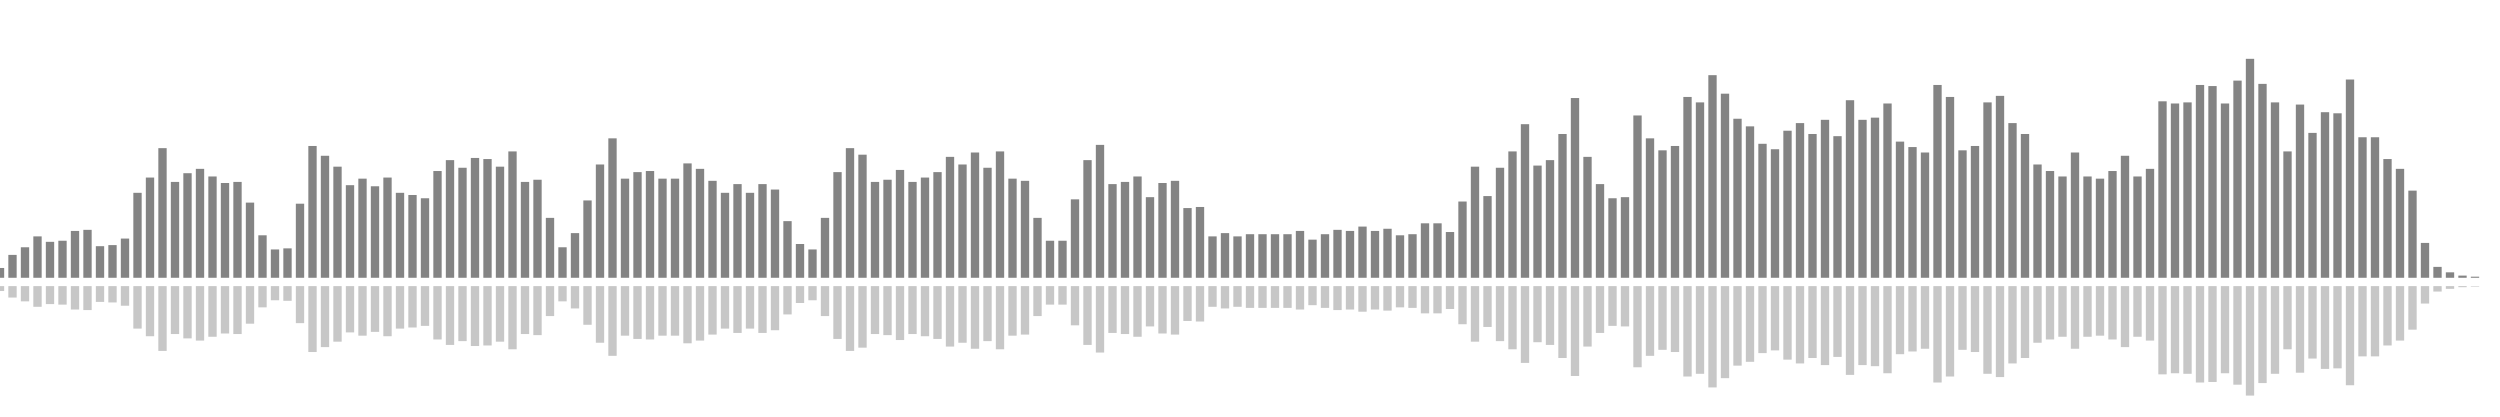 <?xml version="1.0" encoding="UTF-8"?>
<svg version="1.1" width="600" height="100" xmlns="http://www.w3.org/2000/svg">
  <line x1="0" y1="66.667" x2="0" y2="64.314" stroke="#848484" stroke-width="2"/>
  <line x1="0" y1="68.667" x2="0" y2="69.843" stroke="#c7c7c7" stroke-width="2"/>
  <line x1="3" y1="66.667" x2="3" y2="61.176" stroke="#848484" stroke-width="2"/>
  <line x1="3" y1="68.667" x2="3" y2="71.412" stroke="#c7c7c7" stroke-width="2"/>
  <line x1="6" y1="66.667" x2="6" y2="59.346" stroke="#848484" stroke-width="2"/>
  <line x1="6" y1="68.667" x2="6" y2="72.327" stroke="#c7c7c7" stroke-width="2"/>
  <line x1="9" y1="66.667" x2="9" y2="56.732" stroke="#848484" stroke-width="2"/>
  <line x1="9" y1="68.667" x2="9" y2="73.634" stroke="#c7c7c7" stroke-width="2"/>
  <line x1="12" y1="66.667" x2="12" y2="58.039" stroke="#848484" stroke-width="2"/>
  <line x1="12" y1="68.667" x2="12" y2="72.98" stroke="#c7c7c7" stroke-width="2"/>
  <line x1="15" y1="66.667" x2="15" y2="57.778" stroke="#848484" stroke-width="2"/>
  <line x1="15" y1="68.667" x2="15" y2="73.111" stroke="#c7c7c7" stroke-width="2"/>
  <line x1="18" y1="66.667" x2="18" y2="55.425" stroke="#848484" stroke-width="2"/>
  <line x1="18" y1="68.667" x2="18" y2="74.288" stroke="#c7c7c7" stroke-width="2"/>
  <line x1="21" y1="66.667" x2="21" y2="55.163" stroke="#848484" stroke-width="2"/>
  <line x1="21" y1="68.667" x2="21" y2="74.418" stroke="#c7c7c7" stroke-width="2"/>
  <line x1="24" y1="66.667" x2="24" y2="59.085" stroke="#848484" stroke-width="2"/>
  <line x1="24" y1="68.667" x2="24" y2="72.458" stroke="#c7c7c7" stroke-width="2"/>
  <line x1="27" y1="66.667" x2="27" y2="58.824" stroke="#848484" stroke-width="2"/>
  <line x1="27" y1="68.667" x2="27" y2="72.588" stroke="#c7c7c7" stroke-width="2"/>
  <line x1="30" y1="66.667" x2="30" y2="57.255" stroke="#848484" stroke-width="2"/>
  <line x1="30" y1="68.667" x2="30" y2="73.373" stroke="#c7c7c7" stroke-width="2"/>
  <line x1="33" y1="66.667" x2="33" y2="46.275" stroke="#848484" stroke-width="2"/>
  <line x1="33" y1="68.667" x2="33" y2="78.863" stroke="#c7c7c7" stroke-width="2"/>
  <line x1="36" y1="66.667" x2="36" y2="42.614" stroke="#848484" stroke-width="2"/>
  <line x1="36" y1="68.667" x2="36" y2="80.693" stroke="#c7c7c7" stroke-width="2"/>
  <line x1="39" y1="66.667" x2="39" y2="35.556" stroke="#848484" stroke-width="2"/>
  <line x1="39" y1="68.667" x2="39" y2="84.222" stroke="#c7c7c7" stroke-width="2"/>
  <line x1="42" y1="66.667" x2="42" y2="43.66" stroke="#848484" stroke-width="2"/>
  <line x1="42" y1="68.667" x2="42" y2="80.17" stroke="#c7c7c7" stroke-width="2"/>
  <line x1="45" y1="66.667" x2="45" y2="41.569" stroke="#848484" stroke-width="2"/>
  <line x1="45" y1="68.667" x2="45" y2="81.216" stroke="#c7c7c7" stroke-width="2"/>
  <line x1="48" y1="66.667" x2="48" y2="40.523" stroke="#848484" stroke-width="2"/>
  <line x1="48" y1="68.667" x2="48" y2="81.739" stroke="#c7c7c7" stroke-width="2"/>
  <line x1="51" y1="66.667" x2="51" y2="42.353" stroke="#848484" stroke-width="2"/>
  <line x1="51" y1="68.667" x2="51" y2="80.824" stroke="#c7c7c7" stroke-width="2"/>
  <line x1="54" y1="66.667" x2="54" y2="43.922" stroke="#848484" stroke-width="2"/>
  <line x1="54" y1="68.667" x2="54" y2="80.039" stroke="#c7c7c7" stroke-width="2"/>
  <line x1="57" y1="66.667" x2="57" y2="43.66" stroke="#848484" stroke-width="2"/>
  <line x1="57" y1="68.667" x2="57" y2="80.17" stroke="#c7c7c7" stroke-width="2"/>
  <line x1="60" y1="66.667" x2="60" y2="48.627" stroke="#848484" stroke-width="2"/>
  <line x1="60" y1="68.667" x2="60" y2="77.686" stroke="#c7c7c7" stroke-width="2"/>
  <line x1="63" y1="66.667" x2="63" y2="56.471" stroke="#848484" stroke-width="2"/>
  <line x1="63" y1="68.667" x2="63" y2="73.765" stroke="#c7c7c7" stroke-width="2"/>
  <line x1="66" y1="66.667" x2="66" y2="59.869" stroke="#848484" stroke-width="2"/>
  <line x1="66" y1="68.667" x2="66" y2="72.065" stroke="#c7c7c7" stroke-width="2"/>
  <line x1="69" y1="66.667" x2="69" y2="59.608" stroke="#848484" stroke-width="2"/>
  <line x1="69" y1="68.667" x2="69" y2="72.196" stroke="#c7c7c7" stroke-width="2"/>
  <line x1="72" y1="66.667" x2="72" y2="48.889" stroke="#848484" stroke-width="2"/>
  <line x1="72" y1="68.667" x2="72" y2="77.556" stroke="#c7c7c7" stroke-width="2"/>
  <line x1="75" y1="66.667" x2="75" y2="35.033" stroke="#848484" stroke-width="2"/>
  <line x1="75" y1="68.667" x2="75" y2="84.484" stroke="#c7c7c7" stroke-width="2"/>
  <line x1="78" y1="66.667" x2="78" y2="37.386" stroke="#848484" stroke-width="2"/>
  <line x1="78" y1="68.667" x2="78" y2="83.307" stroke="#c7c7c7" stroke-width="2"/>
  <line x1="81" y1="66.667" x2="81" y2="40.0" stroke="#848484" stroke-width="2"/>
  <line x1="81" y1="68.667" x2="81" y2="82.0" stroke="#c7c7c7" stroke-width="2"/>
  <line x1="84" y1="66.667" x2="84" y2="44.444" stroke="#848484" stroke-width="2"/>
  <line x1="84" y1="68.667" x2="84" y2="79.778" stroke="#c7c7c7" stroke-width="2"/>
  <line x1="87" y1="66.667" x2="87" y2="42.876" stroke="#848484" stroke-width="2"/>
  <line x1="87" y1="68.667" x2="87" y2="80.562" stroke="#c7c7c7" stroke-width="2"/>
  <line x1="90" y1="66.667" x2="90" y2="44.706" stroke="#848484" stroke-width="2"/>
  <line x1="90" y1="68.667" x2="90" y2="79.647" stroke="#c7c7c7" stroke-width="2"/>
  <line x1="93" y1="66.667" x2="93" y2="42.614" stroke="#848484" stroke-width="2"/>
  <line x1="93" y1="68.667" x2="93" y2="80.693" stroke="#c7c7c7" stroke-width="2"/>
  <line x1="96" y1="66.667" x2="96" y2="46.275" stroke="#848484" stroke-width="2"/>
  <line x1="96" y1="68.667" x2="96" y2="78.863" stroke="#c7c7c7" stroke-width="2"/>
  <line x1="99" y1="66.667" x2="99" y2="46.797" stroke="#848484" stroke-width="2"/>
  <line x1="99" y1="68.667" x2="99" y2="78.601" stroke="#c7c7c7" stroke-width="2"/>
  <line x1="102" y1="66.667" x2="102" y2="47.582" stroke="#848484" stroke-width="2"/>
  <line x1="102" y1="68.667" x2="102" y2="78.209" stroke="#c7c7c7" stroke-width="2"/>
  <line x1="105" y1="66.667" x2="105" y2="41.046" stroke="#848484" stroke-width="2"/>
  <line x1="105" y1="68.667" x2="105" y2="81.477" stroke="#c7c7c7" stroke-width="2"/>
  <line x1="108" y1="66.667" x2="108" y2="38.431" stroke="#848484" stroke-width="2"/>
  <line x1="108" y1="68.667" x2="108" y2="82.784" stroke="#c7c7c7" stroke-width="2"/>
  <line x1="111" y1="66.667" x2="111" y2="40.261" stroke="#848484" stroke-width="2"/>
  <line x1="111" y1="68.667" x2="111" y2="81.869" stroke="#c7c7c7" stroke-width="2"/>
  <line x1="114" y1="66.667" x2="114" y2="37.908" stroke="#848484" stroke-width="2"/>
  <line x1="114" y1="68.667" x2="114" y2="83.046" stroke="#c7c7c7" stroke-width="2"/>
  <line x1="117" y1="66.667" x2="117" y2="38.17" stroke="#848484" stroke-width="2"/>
  <line x1="117" y1="68.667" x2="117" y2="82.915" stroke="#c7c7c7" stroke-width="2"/>
  <line x1="120" y1="66.667" x2="120" y2="40.0" stroke="#848484" stroke-width="2"/>
  <line x1="120" y1="68.667" x2="120" y2="82.0" stroke="#c7c7c7" stroke-width="2"/>
  <line x1="123" y1="66.667" x2="123" y2="36.34" stroke="#848484" stroke-width="2"/>
  <line x1="123" y1="68.667" x2="123" y2="83.83" stroke="#c7c7c7" stroke-width="2"/>
  <line x1="126" y1="66.667" x2="126" y2="43.66" stroke="#848484" stroke-width="2"/>
  <line x1="126" y1="68.667" x2="126" y2="80.17" stroke="#c7c7c7" stroke-width="2"/>
  <line x1="129" y1="66.667" x2="129" y2="43.137" stroke="#848484" stroke-width="2"/>
  <line x1="129" y1="68.667" x2="129" y2="80.431" stroke="#c7c7c7" stroke-width="2"/>
  <line x1="132" y1="66.667" x2="132" y2="52.288" stroke="#848484" stroke-width="2"/>
  <line x1="132" y1="68.667" x2="132" y2="75.856" stroke="#c7c7c7" stroke-width="2"/>
  <line x1="135" y1="66.667" x2="135" y2="59.346" stroke="#848484" stroke-width="2"/>
  <line x1="135" y1="68.667" x2="135" y2="72.327" stroke="#c7c7c7" stroke-width="2"/>
  <line x1="138" y1="66.667" x2="138" y2="55.948" stroke="#848484" stroke-width="2"/>
  <line x1="138" y1="68.667" x2="138" y2="74.026" stroke="#c7c7c7" stroke-width="2"/>
  <line x1="141" y1="66.667" x2="141" y2="48.105" stroke="#848484" stroke-width="2"/>
  <line x1="141" y1="68.667" x2="141" y2="77.948" stroke="#c7c7c7" stroke-width="2"/>
  <line x1="144" y1="66.667" x2="144" y2="39.477" stroke="#848484" stroke-width="2"/>
  <line x1="144" y1="68.667" x2="144" y2="82.261" stroke="#c7c7c7" stroke-width="2"/>
  <line x1="147" y1="66.667" x2="147" y2="33.203" stroke="#848484" stroke-width="2"/>
  <line x1="147" y1="68.667" x2="147" y2="85.399" stroke="#c7c7c7" stroke-width="2"/>
  <line x1="150" y1="66.667" x2="150" y2="42.876" stroke="#848484" stroke-width="2"/>
  <line x1="150" y1="68.667" x2="150" y2="80.562" stroke="#c7c7c7" stroke-width="2"/>
  <line x1="153" y1="66.667" x2="153" y2="41.307" stroke="#848484" stroke-width="2"/>
  <line x1="153" y1="68.667" x2="153" y2="81.346" stroke="#c7c7c7" stroke-width="2"/>
  <line x1="156" y1="66.667" x2="156" y2="41.046" stroke="#848484" stroke-width="2"/>
  <line x1="156" y1="68.667" x2="156" y2="81.477" stroke="#c7c7c7" stroke-width="2"/>
  <line x1="159" y1="66.667" x2="159" y2="42.876" stroke="#848484" stroke-width="2"/>
  <line x1="159" y1="68.667" x2="159" y2="80.562" stroke="#c7c7c7" stroke-width="2"/>
  <line x1="162" y1="66.667" x2="162" y2="42.876" stroke="#848484" stroke-width="2"/>
  <line x1="162" y1="68.667" x2="162" y2="80.562" stroke="#c7c7c7" stroke-width="2"/>
  <line x1="165" y1="66.667" x2="165" y2="39.216" stroke="#848484" stroke-width="2"/>
  <line x1="165" y1="68.667" x2="165" y2="82.392" stroke="#c7c7c7" stroke-width="2"/>
  <line x1="168" y1="66.667" x2="168" y2="40.523" stroke="#848484" stroke-width="2"/>
  <line x1="168" y1="68.667" x2="168" y2="81.739" stroke="#c7c7c7" stroke-width="2"/>
  <line x1="171" y1="66.667" x2="171" y2="43.399" stroke="#848484" stroke-width="2"/>
  <line x1="171" y1="68.667" x2="171" y2="80.301" stroke="#c7c7c7" stroke-width="2"/>
  <line x1="174" y1="66.667" x2="174" y2="46.275" stroke="#848484" stroke-width="2"/>
  <line x1="174" y1="68.667" x2="174" y2="78.863" stroke="#c7c7c7" stroke-width="2"/>
  <line x1="177" y1="66.667" x2="177" y2="44.183" stroke="#848484" stroke-width="2"/>
  <line x1="177" y1="68.667" x2="177" y2="79.908" stroke="#c7c7c7" stroke-width="2"/>
  <line x1="180" y1="66.667" x2="180" y2="46.275" stroke="#848484" stroke-width="2"/>
  <line x1="180" y1="68.667" x2="180" y2="78.863" stroke="#c7c7c7" stroke-width="2"/>
  <line x1="183" y1="66.667" x2="183" y2="44.183" stroke="#848484" stroke-width="2"/>
  <line x1="183" y1="68.667" x2="183" y2="79.908" stroke="#c7c7c7" stroke-width="2"/>
  <line x1="186" y1="66.667" x2="186" y2="45.49" stroke="#848484" stroke-width="2"/>
  <line x1="186" y1="68.667" x2="186" y2="79.255" stroke="#c7c7c7" stroke-width="2"/>
  <line x1="189" y1="66.667" x2="189" y2="53.072" stroke="#848484" stroke-width="2"/>
  <line x1="189" y1="68.667" x2="189" y2="75.464" stroke="#c7c7c7" stroke-width="2"/>
  <line x1="192" y1="66.667" x2="192" y2="58.562" stroke="#848484" stroke-width="2"/>
  <line x1="192" y1="68.667" x2="192" y2="72.719" stroke="#c7c7c7" stroke-width="2"/>
  <line x1="195" y1="66.667" x2="195" y2="59.869" stroke="#848484" stroke-width="2"/>
  <line x1="195" y1="68.667" x2="195" y2="72.065" stroke="#c7c7c7" stroke-width="2"/>
  <line x1="198" y1="66.667" x2="198" y2="52.288" stroke="#848484" stroke-width="2"/>
  <line x1="198" y1="68.667" x2="198" y2="75.856" stroke="#c7c7c7" stroke-width="2"/>
  <line x1="201" y1="66.667" x2="201" y2="41.307" stroke="#848484" stroke-width="2"/>
  <line x1="201" y1="68.667" x2="201" y2="81.346" stroke="#c7c7c7" stroke-width="2"/>
  <line x1="204" y1="66.667" x2="204" y2="35.556" stroke="#848484" stroke-width="2"/>
  <line x1="204" y1="68.667" x2="204" y2="84.222" stroke="#c7c7c7" stroke-width="2"/>
  <line x1="207" y1="66.667" x2="207" y2="37.124" stroke="#848484" stroke-width="2"/>
  <line x1="207" y1="68.667" x2="207" y2="83.438" stroke="#c7c7c7" stroke-width="2"/>
  <line x1="210" y1="66.667" x2="210" y2="43.66" stroke="#848484" stroke-width="2"/>
  <line x1="210" y1="68.667" x2="210" y2="80.17" stroke="#c7c7c7" stroke-width="2"/>
  <line x1="213" y1="66.667" x2="213" y2="43.137" stroke="#848484" stroke-width="2"/>
  <line x1="213" y1="68.667" x2="213" y2="80.431" stroke="#c7c7c7" stroke-width="2"/>
  <line x1="216" y1="66.667" x2="216" y2="40.784" stroke="#848484" stroke-width="2"/>
  <line x1="216" y1="68.667" x2="216" y2="81.608" stroke="#c7c7c7" stroke-width="2"/>
  <line x1="219" y1="66.667" x2="219" y2="43.66" stroke="#848484" stroke-width="2"/>
  <line x1="219" y1="68.667" x2="219" y2="80.17" stroke="#c7c7c7" stroke-width="2"/>
  <line x1="222" y1="66.667" x2="222" y2="42.614" stroke="#848484" stroke-width="2"/>
  <line x1="222" y1="68.667" x2="222" y2="80.693" stroke="#c7c7c7" stroke-width="2"/>
  <line x1="225" y1="66.667" x2="225" y2="41.307" stroke="#848484" stroke-width="2"/>
  <line x1="225" y1="68.667" x2="225" y2="81.346" stroke="#c7c7c7" stroke-width="2"/>
  <line x1="228" y1="66.667" x2="228" y2="37.647" stroke="#848484" stroke-width="2"/>
  <line x1="228" y1="68.667" x2="228" y2="83.176" stroke="#c7c7c7" stroke-width="2"/>
  <line x1="231" y1="66.667" x2="231" y2="39.477" stroke="#848484" stroke-width="2"/>
  <line x1="231" y1="68.667" x2="231" y2="82.261" stroke="#c7c7c7" stroke-width="2"/>
  <line x1="234" y1="66.667" x2="234" y2="36.601" stroke="#848484" stroke-width="2"/>
  <line x1="234" y1="68.667" x2="234" y2="83.699" stroke="#c7c7c7" stroke-width="2"/>
  <line x1="237" y1="66.667" x2="237" y2="40.261" stroke="#848484" stroke-width="2"/>
  <line x1="237" y1="68.667" x2="237" y2="81.869" stroke="#c7c7c7" stroke-width="2"/>
  <line x1="240" y1="66.667" x2="240" y2="36.34" stroke="#848484" stroke-width="2"/>
  <line x1="240" y1="68.667" x2="240" y2="83.83" stroke="#c7c7c7" stroke-width="2"/>
  <line x1="243" y1="66.667" x2="243" y2="42.876" stroke="#848484" stroke-width="2"/>
  <line x1="243" y1="68.667" x2="243" y2="80.562" stroke="#c7c7c7" stroke-width="2"/>
  <line x1="246" y1="66.667" x2="246" y2="43.399" stroke="#848484" stroke-width="2"/>
  <line x1="246" y1="68.667" x2="246" y2="80.301" stroke="#c7c7c7" stroke-width="2"/>
  <line x1="249" y1="66.667" x2="249" y2="52.288" stroke="#848484" stroke-width="2"/>
  <line x1="249" y1="68.667" x2="249" y2="75.856" stroke="#c7c7c7" stroke-width="2"/>
  <line x1="252" y1="66.667" x2="252" y2="57.778" stroke="#848484" stroke-width="2"/>
  <line x1="252" y1="68.667" x2="252" y2="73.111" stroke="#c7c7c7" stroke-width="2"/>
  <line x1="255" y1="66.667" x2="255" y2="57.778" stroke="#848484" stroke-width="2"/>
  <line x1="255" y1="68.667" x2="255" y2="73.111" stroke="#c7c7c7" stroke-width="2"/>
  <line x1="258" y1="66.667" x2="258" y2="47.843" stroke="#848484" stroke-width="2"/>
  <line x1="258" y1="68.667" x2="258" y2="78.078" stroke="#c7c7c7" stroke-width="2"/>
  <line x1="261" y1="66.667" x2="261" y2="38.431" stroke="#848484" stroke-width="2"/>
  <line x1="261" y1="68.667" x2="261" y2="82.784" stroke="#c7c7c7" stroke-width="2"/>
  <line x1="264" y1="66.667" x2="264" y2="34.771" stroke="#848484" stroke-width="2"/>
  <line x1="264" y1="68.667" x2="264" y2="84.614" stroke="#c7c7c7" stroke-width="2"/>
  <line x1="267" y1="66.667" x2="267" y2="44.183" stroke="#848484" stroke-width="2"/>
  <line x1="267" y1="68.667" x2="267" y2="79.908" stroke="#c7c7c7" stroke-width="2"/>
  <line x1="270" y1="66.667" x2="270" y2="43.66" stroke="#848484" stroke-width="2"/>
  <line x1="270" y1="68.667" x2="270" y2="80.17" stroke="#c7c7c7" stroke-width="2"/>
  <line x1="273" y1="66.667" x2="273" y2="42.353" stroke="#848484" stroke-width="2"/>
  <line x1="273" y1="68.667" x2="273" y2="80.824" stroke="#c7c7c7" stroke-width="2"/>
  <line x1="276" y1="66.667" x2="276" y2="47.32" stroke="#848484" stroke-width="2"/>
  <line x1="276" y1="68.667" x2="276" y2="78.34" stroke="#c7c7c7" stroke-width="2"/>
  <line x1="279" y1="66.667" x2="279" y2="43.922" stroke="#848484" stroke-width="2"/>
  <line x1="279" y1="68.667" x2="279" y2="80.039" stroke="#c7c7c7" stroke-width="2"/>
  <line x1="282" y1="66.667" x2="282" y2="43.399" stroke="#848484" stroke-width="2"/>
  <line x1="282" y1="68.667" x2="282" y2="80.301" stroke="#c7c7c7" stroke-width="2"/>
  <line x1="285" y1="66.667" x2="285" y2="49.935" stroke="#848484" stroke-width="2"/>
  <line x1="285" y1="68.667" x2="285" y2="77.033" stroke="#c7c7c7" stroke-width="2"/>
  <line x1="288" y1="66.667" x2="288" y2="49.673" stroke="#848484" stroke-width="2"/>
  <line x1="288" y1="68.667" x2="288" y2="77.163" stroke="#c7c7c7" stroke-width="2"/>
  <line x1="291" y1="66.667" x2="291" y2="56.732" stroke="#848484" stroke-width="2"/>
  <line x1="291" y1="68.667" x2="291" y2="73.634" stroke="#c7c7c7" stroke-width="2"/>
  <line x1="294" y1="66.667" x2="294" y2="55.948" stroke="#848484" stroke-width="2"/>
  <line x1="294" y1="68.667" x2="294" y2="74.026" stroke="#c7c7c7" stroke-width="2"/>
  <line x1="297" y1="66.667" x2="297" y2="56.732" stroke="#848484" stroke-width="2"/>
  <line x1="297" y1="68.667" x2="297" y2="73.634" stroke="#c7c7c7" stroke-width="2"/>
  <line x1="300" y1="66.667" x2="300" y2="56.209" stroke="#848484" stroke-width="2"/>
  <line x1="300" y1="68.667" x2="300" y2="73.895" stroke="#c7c7c7" stroke-width="2"/>
  <line x1="303" y1="66.667" x2="303" y2="56.209" stroke="#848484" stroke-width="2"/>
  <line x1="303" y1="68.667" x2="303" y2="73.895" stroke="#c7c7c7" stroke-width="2"/>
  <line x1="306" y1="66.667" x2="306" y2="56.209" stroke="#848484" stroke-width="2"/>
  <line x1="306" y1="68.667" x2="306" y2="73.895" stroke="#c7c7c7" stroke-width="2"/>
  <line x1="309" y1="66.667" x2="309" y2="56.209" stroke="#848484" stroke-width="2"/>
  <line x1="309" y1="68.667" x2="309" y2="73.895" stroke="#c7c7c7" stroke-width="2"/>
  <line x1="312" y1="66.667" x2="312" y2="55.425" stroke="#848484" stroke-width="2"/>
  <line x1="312" y1="68.667" x2="312" y2="74.288" stroke="#c7c7c7" stroke-width="2"/>
  <line x1="315" y1="66.667" x2="315" y2="57.516" stroke="#848484" stroke-width="2"/>
  <line x1="315" y1="68.667" x2="315" y2="73.242" stroke="#c7c7c7" stroke-width="2"/>
  <line x1="318" y1="66.667" x2="318" y2="56.209" stroke="#848484" stroke-width="2"/>
  <line x1="318" y1="68.667" x2="318" y2="73.895" stroke="#c7c7c7" stroke-width="2"/>
  <line x1="321" y1="66.667" x2="321" y2="55.163" stroke="#848484" stroke-width="2"/>
  <line x1="321" y1="68.667" x2="321" y2="74.418" stroke="#c7c7c7" stroke-width="2"/>
  <line x1="324" y1="66.667" x2="324" y2="55.425" stroke="#848484" stroke-width="2"/>
  <line x1="324" y1="68.667" x2="324" y2="74.288" stroke="#c7c7c7" stroke-width="2"/>
  <line x1="327" y1="66.667" x2="327" y2="54.379" stroke="#848484" stroke-width="2"/>
  <line x1="327" y1="68.667" x2="327" y2="74.81" stroke="#c7c7c7" stroke-width="2"/>
  <line x1="330" y1="66.667" x2="330" y2="55.425" stroke="#848484" stroke-width="2"/>
  <line x1="330" y1="68.667" x2="330" y2="74.288" stroke="#c7c7c7" stroke-width="2"/>
  <line x1="333" y1="66.667" x2="333" y2="54.902" stroke="#848484" stroke-width="2"/>
  <line x1="333" y1="68.667" x2="333" y2="74.549" stroke="#c7c7c7" stroke-width="2"/>
  <line x1="336" y1="66.667" x2="336" y2="56.471" stroke="#848484" stroke-width="2"/>
  <line x1="336" y1="68.667" x2="336" y2="73.765" stroke="#c7c7c7" stroke-width="2"/>
  <line x1="339" y1="66.667" x2="339" y2="56.209" stroke="#848484" stroke-width="2"/>
  <line x1="339" y1="68.667" x2="339" y2="73.895" stroke="#c7c7c7" stroke-width="2"/>
  <line x1="342" y1="66.667" x2="342" y2="53.595" stroke="#848484" stroke-width="2"/>
  <line x1="342" y1="68.667" x2="342" y2="75.203" stroke="#c7c7c7" stroke-width="2"/>
  <line x1="345" y1="66.667" x2="345" y2="53.595" stroke="#848484" stroke-width="2"/>
  <line x1="345" y1="68.667" x2="345" y2="75.203" stroke="#c7c7c7" stroke-width="2"/>
  <line x1="348" y1="66.667" x2="348" y2="55.686" stroke="#848484" stroke-width="2"/>
  <line x1="348" y1="68.667" x2="348" y2="74.157" stroke="#c7c7c7" stroke-width="2"/>
  <line x1="351" y1="66.667" x2="351" y2="48.366" stroke="#848484" stroke-width="2"/>
  <line x1="351" y1="68.667" x2="351" y2="77.817" stroke="#c7c7c7" stroke-width="2"/>
  <line x1="354" y1="66.667" x2="354" y2="40.0" stroke="#848484" stroke-width="2"/>
  <line x1="354" y1="68.667" x2="354" y2="82.0" stroke="#c7c7c7" stroke-width="2"/>
  <line x1="357" y1="66.667" x2="357" y2="47.059" stroke="#848484" stroke-width="2"/>
  <line x1="357" y1="68.667" x2="357" y2="78.471" stroke="#c7c7c7" stroke-width="2"/>
  <line x1="360" y1="66.667" x2="360" y2="40.261" stroke="#848484" stroke-width="2"/>
  <line x1="360" y1="68.667" x2="360" y2="81.869" stroke="#c7c7c7" stroke-width="2"/>
  <line x1="363" y1="66.667" x2="363" y2="36.34" stroke="#848484" stroke-width="2"/>
  <line x1="363" y1="68.667" x2="363" y2="83.83" stroke="#c7c7c7" stroke-width="2"/>
  <line x1="366" y1="66.667" x2="366" y2="29.804" stroke="#848484" stroke-width="2"/>
  <line x1="366" y1="68.667" x2="366" y2="87.098" stroke="#c7c7c7" stroke-width="2"/>
  <line x1="369" y1="66.667" x2="369" y2="39.739" stroke="#848484" stroke-width="2"/>
  <line x1="369" y1="68.667" x2="369" y2="82.131" stroke="#c7c7c7" stroke-width="2"/>
  <line x1="372" y1="66.667" x2="372" y2="38.431" stroke="#848484" stroke-width="2"/>
  <line x1="372" y1="68.667" x2="372" y2="82.784" stroke="#c7c7c7" stroke-width="2"/>
  <line x1="375" y1="66.667" x2="375" y2="32.157" stroke="#848484" stroke-width="2"/>
  <line x1="375" y1="68.667" x2="375" y2="85.922" stroke="#c7c7c7" stroke-width="2"/>
  <line x1="378" y1="66.667" x2="378" y2="23.529" stroke="#848484" stroke-width="2"/>
  <line x1="378" y1="68.667" x2="378" y2="90.235" stroke="#c7c7c7" stroke-width="2"/>
  <line x1="381" y1="66.667" x2="381" y2="37.647" stroke="#848484" stroke-width="2"/>
  <line x1="381" y1="68.667" x2="381" y2="83.176" stroke="#c7c7c7" stroke-width="2"/>
  <line x1="384" y1="66.667" x2="384" y2="44.183" stroke="#848484" stroke-width="2"/>
  <line x1="384" y1="68.667" x2="384" y2="79.908" stroke="#c7c7c7" stroke-width="2"/>
  <line x1="387" y1="66.667" x2="387" y2="47.582" stroke="#848484" stroke-width="2"/>
  <line x1="387" y1="68.667" x2="387" y2="78.209" stroke="#c7c7c7" stroke-width="2"/>
  <line x1="390" y1="66.667" x2="390" y2="47.32" stroke="#848484" stroke-width="2"/>
  <line x1="390" y1="68.667" x2="390" y2="78.34" stroke="#c7c7c7" stroke-width="2"/>
  <line x1="393" y1="66.667" x2="393" y2="27.712" stroke="#848484" stroke-width="2"/>
  <line x1="393" y1="68.667" x2="393" y2="88.144" stroke="#c7c7c7" stroke-width="2"/>
  <line x1="396" y1="66.667" x2="396" y2="33.203" stroke="#848484" stroke-width="2"/>
  <line x1="396" y1="68.667" x2="396" y2="85.399" stroke="#c7c7c7" stroke-width="2"/>
  <line x1="399" y1="66.667" x2="399" y2="36.078" stroke="#848484" stroke-width="2"/>
  <line x1="399" y1="68.667" x2="399" y2="83.961" stroke="#c7c7c7" stroke-width="2"/>
  <line x1="402" y1="66.667" x2="402" y2="35.033" stroke="#848484" stroke-width="2"/>
  <line x1="402" y1="68.667" x2="402" y2="84.484" stroke="#c7c7c7" stroke-width="2"/>
  <line x1="405" y1="66.667" x2="405" y2="23.268" stroke="#848484" stroke-width="2"/>
  <line x1="405" y1="68.667" x2="405" y2="90.366" stroke="#c7c7c7" stroke-width="2"/>
  <line x1="408" y1="66.667" x2="408" y2="24.575" stroke="#848484" stroke-width="2"/>
  <line x1="408" y1="68.667" x2="408" y2="89.712" stroke="#c7c7c7" stroke-width="2"/>
  <line x1="411" y1="66.667" x2="411" y2="18.039" stroke="#848484" stroke-width="2"/>
  <line x1="411" y1="68.667" x2="411" y2="92.98" stroke="#c7c7c7" stroke-width="2"/>
  <line x1="414" y1="66.667" x2="414" y2="22.484" stroke="#848484" stroke-width="2"/>
  <line x1="414" y1="68.667" x2="414" y2="90.758" stroke="#c7c7c7" stroke-width="2"/>
  <line x1="417" y1="66.667" x2="417" y2="28.497" stroke="#848484" stroke-width="2"/>
  <line x1="417" y1="68.667" x2="417" y2="87.752" stroke="#c7c7c7" stroke-width="2"/>
  <line x1="420" y1="66.667" x2="420" y2="30.327" stroke="#848484" stroke-width="2"/>
  <line x1="420" y1="68.667" x2="420" y2="86.837" stroke="#c7c7c7" stroke-width="2"/>
  <line x1="423" y1="66.667" x2="423" y2="34.51" stroke="#848484" stroke-width="2"/>
  <line x1="423" y1="68.667" x2="423" y2="84.745" stroke="#c7c7c7" stroke-width="2"/>
  <line x1="426" y1="66.667" x2="426" y2="35.817" stroke="#848484" stroke-width="2"/>
  <line x1="426" y1="68.667" x2="426" y2="84.092" stroke="#c7c7c7" stroke-width="2"/>
  <line x1="429" y1="66.667" x2="429" y2="31.373" stroke="#848484" stroke-width="2"/>
  <line x1="429" y1="68.667" x2="429" y2="86.314" stroke="#c7c7c7" stroke-width="2"/>
  <line x1="432" y1="66.667" x2="432" y2="29.542" stroke="#848484" stroke-width="2"/>
  <line x1="432" y1="68.667" x2="432" y2="87.229" stroke="#c7c7c7" stroke-width="2"/>
  <line x1="435" y1="66.667" x2="435" y2="32.157" stroke="#848484" stroke-width="2"/>
  <line x1="435" y1="68.667" x2="435" y2="85.922" stroke="#c7c7c7" stroke-width="2"/>
  <line x1="438" y1="66.667" x2="438" y2="28.758" stroke="#848484" stroke-width="2"/>
  <line x1="438" y1="68.667" x2="438" y2="87.621" stroke="#c7c7c7" stroke-width="2"/>
  <line x1="441" y1="66.667" x2="441" y2="32.68" stroke="#848484" stroke-width="2"/>
  <line x1="441" y1="68.667" x2="441" y2="85.66" stroke="#c7c7c7" stroke-width="2"/>
  <line x1="444" y1="66.667" x2="444" y2="24.052" stroke="#848484" stroke-width="2"/>
  <line x1="444" y1="68.667" x2="444" y2="89.974" stroke="#c7c7c7" stroke-width="2"/>
  <line x1="447" y1="66.667" x2="447" y2="28.758" stroke="#848484" stroke-width="2"/>
  <line x1="447" y1="68.667" x2="447" y2="87.621" stroke="#c7c7c7" stroke-width="2"/>
  <line x1="450" y1="66.667" x2="450" y2="28.235" stroke="#848484" stroke-width="2"/>
  <line x1="450" y1="68.667" x2="450" y2="87.882" stroke="#c7c7c7" stroke-width="2"/>
  <line x1="453" y1="66.667" x2="453" y2="24.837" stroke="#848484" stroke-width="2"/>
  <line x1="453" y1="68.667" x2="453" y2="89.582" stroke="#c7c7c7" stroke-width="2"/>
  <line x1="456" y1="66.667" x2="456" y2="33.987" stroke="#848484" stroke-width="2"/>
  <line x1="456" y1="68.667" x2="456" y2="85.007" stroke="#c7c7c7" stroke-width="2"/>
  <line x1="459" y1="66.667" x2="459" y2="35.294" stroke="#848484" stroke-width="2"/>
  <line x1="459" y1="68.667" x2="459" y2="84.353" stroke="#c7c7c7" stroke-width="2"/>
  <line x1="462" y1="66.667" x2="462" y2="36.601" stroke="#848484" stroke-width="2"/>
  <line x1="462" y1="68.667" x2="462" y2="83.699" stroke="#c7c7c7" stroke-width="2"/>
  <line x1="465" y1="66.667" x2="465" y2="20.392" stroke="#848484" stroke-width="2"/>
  <line x1="465" y1="68.667" x2="465" y2="91.804" stroke="#c7c7c7" stroke-width="2"/>
  <line x1="468" y1="66.667" x2="468" y2="23.268" stroke="#848484" stroke-width="2"/>
  <line x1="468" y1="68.667" x2="468" y2="90.366" stroke="#c7c7c7" stroke-width="2"/>
  <line x1="471" y1="66.667" x2="471" y2="36.078" stroke="#848484" stroke-width="2"/>
  <line x1="471" y1="68.667" x2="471" y2="83.961" stroke="#c7c7c7" stroke-width="2"/>
  <line x1="474" y1="66.667" x2="474" y2="35.033" stroke="#848484" stroke-width="2"/>
  <line x1="474" y1="68.667" x2="474" y2="84.484" stroke="#c7c7c7" stroke-width="2"/>
  <line x1="477" y1="66.667" x2="477" y2="24.575" stroke="#848484" stroke-width="2"/>
  <line x1="477" y1="68.667" x2="477" y2="89.712" stroke="#c7c7c7" stroke-width="2"/>
  <line x1="480" y1="66.667" x2="480" y2="23.007" stroke="#848484" stroke-width="2"/>
  <line x1="480" y1="68.667" x2="480" y2="90.497" stroke="#c7c7c7" stroke-width="2"/>
  <line x1="483" y1="66.667" x2="483" y2="29.542" stroke="#848484" stroke-width="2"/>
  <line x1="483" y1="68.667" x2="483" y2="87.229" stroke="#c7c7c7" stroke-width="2"/>
  <line x1="486" y1="66.667" x2="486" y2="32.157" stroke="#848484" stroke-width="2"/>
  <line x1="486" y1="68.667" x2="486" y2="85.922" stroke="#c7c7c7" stroke-width="2"/>
  <line x1="489" y1="66.667" x2="489" y2="39.477" stroke="#848484" stroke-width="2"/>
  <line x1="489" y1="68.667" x2="489" y2="82.261" stroke="#c7c7c7" stroke-width="2"/>
  <line x1="492" y1="66.667" x2="492" y2="41.046" stroke="#848484" stroke-width="2"/>
  <line x1="492" y1="68.667" x2="492" y2="81.477" stroke="#c7c7c7" stroke-width="2"/>
  <line x1="495" y1="66.667" x2="495" y2="42.353" stroke="#848484" stroke-width="2"/>
  <line x1="495" y1="68.667" x2="495" y2="80.824" stroke="#c7c7c7" stroke-width="2"/>
  <line x1="498" y1="66.667" x2="498" y2="36.601" stroke="#848484" stroke-width="2"/>
  <line x1="498" y1="68.667" x2="498" y2="83.699" stroke="#c7c7c7" stroke-width="2"/>
  <line x1="501" y1="66.667" x2="501" y2="42.353" stroke="#848484" stroke-width="2"/>
  <line x1="501" y1="68.667" x2="501" y2="80.824" stroke="#c7c7c7" stroke-width="2"/>
  <line x1="504" y1="66.667" x2="504" y2="42.876" stroke="#848484" stroke-width="2"/>
  <line x1="504" y1="68.667" x2="504" y2="80.562" stroke="#c7c7c7" stroke-width="2"/>
  <line x1="507" y1="66.667" x2="507" y2="41.046" stroke="#848484" stroke-width="2"/>
  <line x1="507" y1="68.667" x2="507" y2="81.477" stroke="#c7c7c7" stroke-width="2"/>
  <line x1="510" y1="66.667" x2="510" y2="37.386" stroke="#848484" stroke-width="2"/>
  <line x1="510" y1="68.667" x2="510" y2="83.307" stroke="#c7c7c7" stroke-width="2"/>
  <line x1="513" y1="66.667" x2="513" y2="42.353" stroke="#848484" stroke-width="2"/>
  <line x1="513" y1="68.667" x2="513" y2="80.824" stroke="#c7c7c7" stroke-width="2"/>
  <line x1="516" y1="66.667" x2="516" y2="40.523" stroke="#848484" stroke-width="2"/>
  <line x1="516" y1="68.667" x2="516" y2="81.739" stroke="#c7c7c7" stroke-width="2"/>
  <line x1="519" y1="66.667" x2="519" y2="24.314" stroke="#848484" stroke-width="2"/>
  <line x1="519" y1="68.667" x2="519" y2="89.843" stroke="#c7c7c7" stroke-width="2"/>
  <line x1="522" y1="66.667" x2="522" y2="24.837" stroke="#848484" stroke-width="2"/>
  <line x1="522" y1="68.667" x2="522" y2="89.582" stroke="#c7c7c7" stroke-width="2"/>
  <line x1="525" y1="66.667" x2="525" y2="24.575" stroke="#848484" stroke-width="2"/>
  <line x1="525" y1="68.667" x2="525" y2="89.712" stroke="#c7c7c7" stroke-width="2"/>
  <line x1="528" y1="66.667" x2="528" y2="20.392" stroke="#848484" stroke-width="2"/>
  <line x1="528" y1="68.667" x2="528" y2="91.804" stroke="#c7c7c7" stroke-width="2"/>
  <line x1="531" y1="66.667" x2="531" y2="20.654" stroke="#848484" stroke-width="2"/>
  <line x1="531" y1="68.667" x2="531" y2="91.673" stroke="#c7c7c7" stroke-width="2"/>
  <line x1="534" y1="66.667" x2="534" y2="24.837" stroke="#848484" stroke-width="2"/>
  <line x1="534" y1="68.667" x2="534" y2="89.582" stroke="#c7c7c7" stroke-width="2"/>
  <line x1="537" y1="66.667" x2="537" y2="19.346" stroke="#848484" stroke-width="2"/>
  <line x1="537" y1="68.667" x2="537" y2="92.327" stroke="#c7c7c7" stroke-width="2"/>
  <line x1="540" y1="66.667" x2="540" y2="14.118" stroke="#848484" stroke-width="2"/>
  <line x1="540" y1="68.667" x2="540" y2="94.941" stroke="#c7c7c7" stroke-width="2"/>
  <line x1="543" y1="66.667" x2="543" y2="20.131" stroke="#848484" stroke-width="2"/>
  <line x1="543" y1="68.667" x2="543" y2="91.935" stroke="#c7c7c7" stroke-width="2"/>
  <line x1="546" y1="66.667" x2="546" y2="24.575" stroke="#848484" stroke-width="2"/>
  <line x1="546" y1="68.667" x2="546" y2="89.712" stroke="#c7c7c7" stroke-width="2"/>
  <line x1="549" y1="66.667" x2="549" y2="36.34" stroke="#848484" stroke-width="2"/>
  <line x1="549" y1="68.667" x2="549" y2="83.83" stroke="#c7c7c7" stroke-width="2"/>
  <line x1="552" y1="66.667" x2="552" y2="25.098" stroke="#848484" stroke-width="2"/>
  <line x1="552" y1="68.667" x2="552" y2="89.451" stroke="#c7c7c7" stroke-width="2"/>
  <line x1="555" y1="66.667" x2="555" y2="31.895" stroke="#848484" stroke-width="2"/>
  <line x1="555" y1="68.667" x2="555" y2="86.052" stroke="#c7c7c7" stroke-width="2"/>
  <line x1="558" y1="66.667" x2="558" y2="26.928" stroke="#848484" stroke-width="2"/>
  <line x1="558" y1="68.667" x2="558" y2="88.536" stroke="#c7c7c7" stroke-width="2"/>
  <line x1="561" y1="66.667" x2="561" y2="27.19" stroke="#848484" stroke-width="2"/>
  <line x1="561" y1="68.667" x2="561" y2="88.405" stroke="#c7c7c7" stroke-width="2"/>
  <line x1="564" y1="66.667" x2="564" y2="19.085" stroke="#848484" stroke-width="2"/>
  <line x1="564" y1="68.667" x2="564" y2="92.458" stroke="#c7c7c7" stroke-width="2"/>
  <line x1="567" y1="66.667" x2="567" y2="32.941" stroke="#848484" stroke-width="2"/>
  <line x1="567" y1="68.667" x2="567" y2="85.529" stroke="#c7c7c7" stroke-width="2"/>
  <line x1="570" y1="66.667" x2="570" y2="32.941" stroke="#848484" stroke-width="2"/>
  <line x1="570" y1="68.667" x2="570" y2="85.529" stroke="#c7c7c7" stroke-width="2"/>
  <line x1="573" y1="66.667" x2="573" y2="38.17" stroke="#848484" stroke-width="2"/>
  <line x1="573" y1="68.667" x2="573" y2="82.915" stroke="#c7c7c7" stroke-width="2"/>
  <line x1="576" y1="66.667" x2="576" y2="40.523" stroke="#848484" stroke-width="2"/>
  <line x1="576" y1="68.667" x2="576" y2="81.739" stroke="#c7c7c7" stroke-width="2"/>
  <line x1="579" y1="66.667" x2="579" y2="45.752" stroke="#848484" stroke-width="2"/>
  <line x1="579" y1="68.667" x2="579" y2="79.124" stroke="#c7c7c7" stroke-width="2"/>
  <line x1="582" y1="66.667" x2="582" y2="58.301" stroke="#848484" stroke-width="2"/>
  <line x1="582" y1="68.667" x2="582" y2="72.85" stroke="#c7c7c7" stroke-width="2"/>
  <line x1="585" y1="66.667" x2="585" y2="64.052" stroke="#848484" stroke-width="2"/>
  <line x1="585" y1="68.667" x2="585" y2="69.974" stroke="#c7c7c7" stroke-width="2"/>
  <line x1="588" y1="66.667" x2="588" y2="65.359" stroke="#848484" stroke-width="2"/>
  <line x1="588" y1="68.667" x2="588" y2="69.32" stroke="#c7c7c7" stroke-width="2"/>
  <line x1="591" y1="66.667" x2="591" y2="66.144" stroke="#848484" stroke-width="2"/>
  <line x1="591" y1="68.667" x2="591" y2="68.928" stroke="#c7c7c7" stroke-width="2"/>
  <line x1="594" y1="66.667" x2="594" y2="66.405" stroke="#848484" stroke-width="2"/>
  <line x1="594" y1="68.667" x2="594" y2="68.797" stroke="#c7c7c7" stroke-width="2"/>
  <line x1="597" y1="66.667" x2="597" y2="66.667" stroke="#848484" stroke-width="2"/>
  <line x1="597" y1="68.667" x2="597" y2="68.667" stroke="#c7c7c7" stroke-width="2"/>
</svg>
